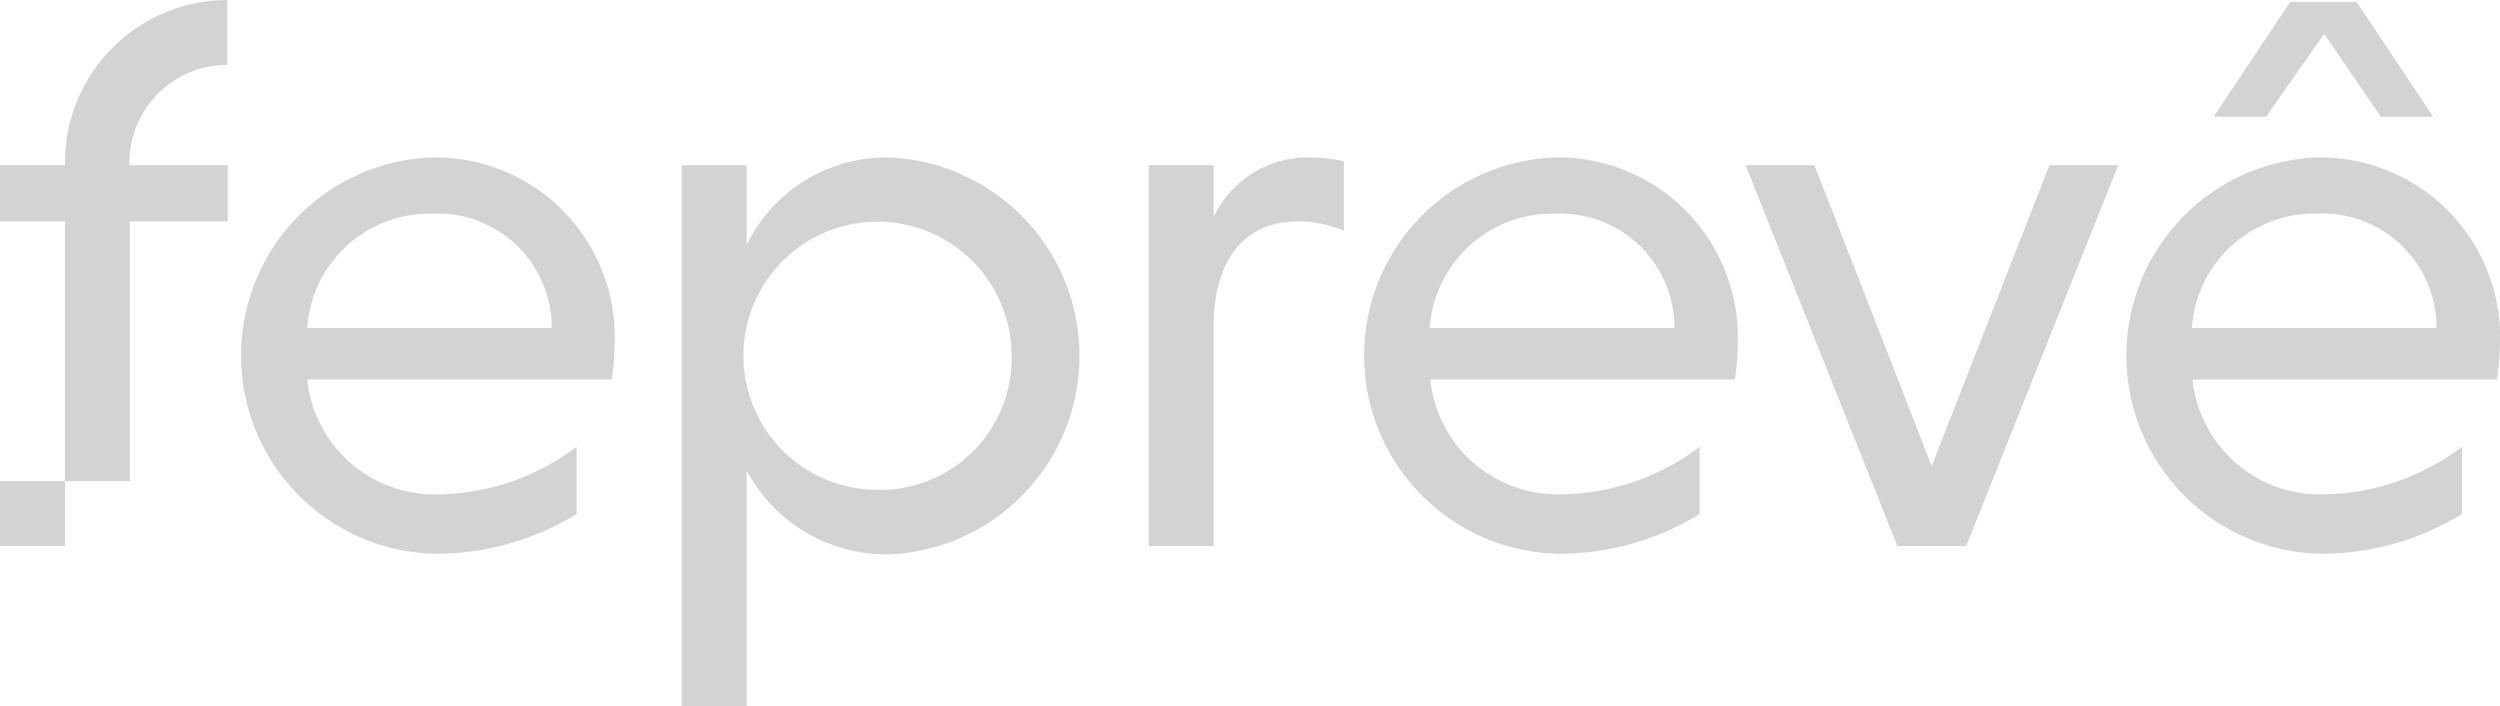 <svg xmlns="http://www.w3.org/2000/svg" width="70.855" height="20.021" viewBox="0 0 70.855 20.021"><g transform="translate(-8.8 -14.2)"><g transform="translate(8.8 14.2)"><path d="M63.983,46.7a5.619,5.619,0,0,0,.11,11.232,7.63,7.63,0,0,0,4.01-1.126V54.9a6.627,6.627,0,0,1-3.872,1.346,3.629,3.629,0,0,1-3.762-3.254H69.1a6.545,6.545,0,0,0,.082-1A5.086,5.086,0,0,0,63.983,46.7Zm-3.515,4.834A3.477,3.477,0,0,1,64,48.293,3.235,3.235,0,0,1,67.4,51.534Z" transform="translate(-51.762 -42.237)" fill="#d3d3d3"/><path d="M155.432,46.7a4.406,4.406,0,0,0-4.092,2.485V46.92H149.5V62.258h1.84V55.571a4.491,4.491,0,0,0,4.078,2.376,5.63,5.63,0,0,0,.014-11.246Zm-.33,9.42a3.8,3.8,0,1,1,3.749-3.817A3.729,3.729,0,0,1,155.1,56.12Z" transform="translate(-130.18 -42.237)" fill="#d3d3d3"/><path d="M247.74,48.389V46.92H245.9V57.713h1.84V51.286c.069-1.662.838-2.774,2.389-2.774a3.446,3.446,0,0,1,1.3.261V46.81a4.088,4.088,0,0,0-.906-.11A2.951,2.951,0,0,0,247.74,48.389Z" transform="translate(-213.342 -42.237)" fill="#d3d3d3"/><path d="M295.783,46.7a5.619,5.619,0,0,0,.11,11.232,7.63,7.63,0,0,0,4.01-1.126V54.9a6.627,6.627,0,0,1-3.872,1.346,3.629,3.629,0,0,1-3.762-3.254H300.9a6.545,6.545,0,0,0,.082-1A5.094,5.094,0,0,0,295.783,46.7Zm-3.529,4.834a3.477,3.477,0,0,1,3.529-3.241,3.235,3.235,0,0,1,3.405,3.241Z" transform="translate(-251.732 -42.237)" fill="#d3d3d3"/><path d="M374.373,56.827,371.05,48.3H369.1l4.3,10.793h1.95L379.66,48.3h-1.95Z" transform="translate(-319.625 -43.618)" fill="#d3d3d3"/><path d="M468.831,15.506l1.607,2.348h1.483l-2.17-3.254H467.87l-2.17,3.254h1.483Z" transform="translate(-402.96 -14.545)" fill="#d3d3d3"/><path d="M458.287,52a5.1,5.1,0,0,0-5.2-5.3,5.619,5.619,0,0,0,.11,11.232,7.63,7.63,0,0,0,4.01-1.126V54.9a6.627,6.627,0,0,1-3.872,1.346,3.629,3.629,0,0,1-3.762-3.254H458.2A8.938,8.938,0,0,0,458.287,52Zm-8.733-.467a3.477,3.477,0,0,1,3.529-3.241,3.235,3.235,0,0,1,3.405,3.241Z" transform="translate(-387.432 -42.237)" fill="#d3d3d3"/><path d="M10.64,18.814v.069H8.8v1.593h1.84v7.36h1.84v-7.36h2.774V18.882H12.466v-.069A2.775,2.775,0,0,1,15.24,16.04V14.2A4.612,4.612,0,0,0,10.64,18.814Z" transform="translate(-8.8 -14.2)" fill="#d3d3d3"/></g><rect width="1.84" height="1.84" transform="translate(8.8 27.835)" fill="#d3d3d3"/></g></svg>